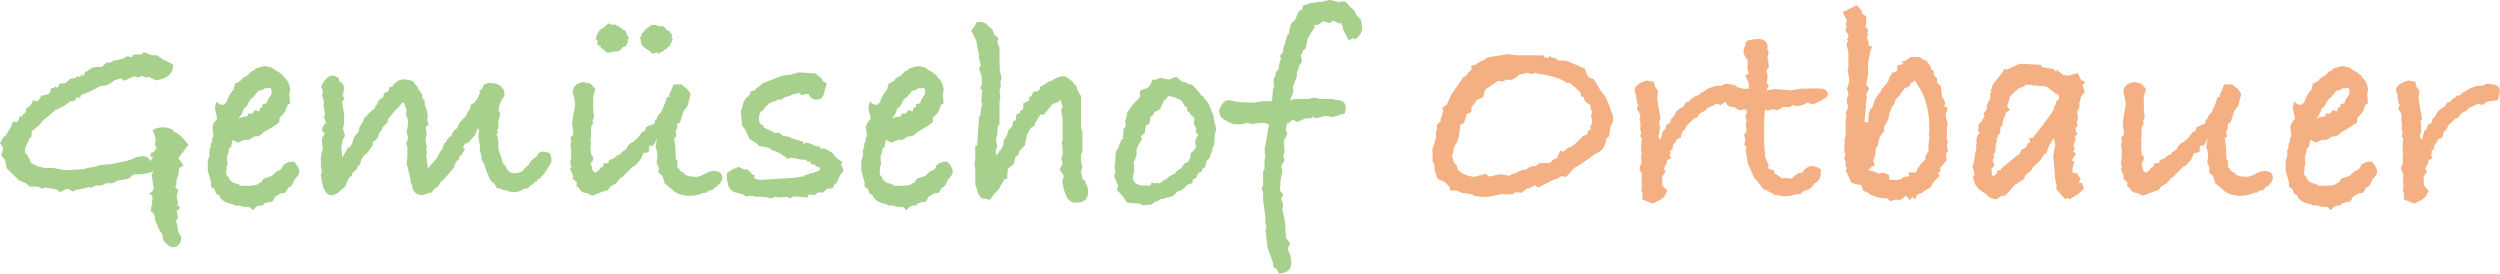 <?xml version="1.0" encoding="UTF-8"?><svg id="Ebene_2" xmlns="http://www.w3.org/2000/svg" viewBox="0 0 1159.64 126.94"><defs><style>.cls-1{fill:#f4b083;}.cls-1,.cls-2{stroke-width:0px;}.cls-2{fill:#a8d08d;}</style></defs><g id="Ebene_1-2"><path class="cls-2" d="m87.46,67.08l-4.77,6.32,2.45,3.35-2.06,1.29-.39,3.35-.77,1.93c0,1.46-.22,2.62-.65,3.48l1.42,1.29-.77,3.1.65,2.71-.39,1.03,1.42,1.42-1.68,1.81.65,2.45-.9,2.06c.6,1.63.9,3.01.9,4.13v.52l1.55,2.71c-.17,3.1-1.51,4.64-4,4.64-1.12,0-2.58-1.08-4.39-3.22l-.52-2.97c-1.21-1.46-1.85-2.58-1.94-3.35l-1.42-3.22v-1.68l-.65-1.03v-.52l-1.42-.52.26-.39c0-1.29.17-2.28.52-2.97v-1.16c0-.6.08-1.25.26-1.93l-.39-1.29-1.29-.52c1.46-.95,2.19-1.85,2.19-2.71,0-.17-.06-.47-.19-.9-.13-.43-.19-.73-.19-.9l-.52-4.26.65-1.55c-2.75.86-5.16,1.29-7.22,1.29h-1.16c-.17,0-.52.08-1.03.25l-1.94,1.75-5.03.88-2.45,1.25h-2.97l-2.19,1.03h-2.71l-2.06,1.03-1.29-.26c-1.03.43-2.5.77-4.39,1.03-1.38.17-2.28.52-2.71,1.03-.86-.26-1.51-.69-1.94-1.29-.26.09-.69.13-1.29.13l-2.84,1.42-1.94-1.42c-1.21,0-2.92-.26-5.16-.77l-1.03.64-2.32-1.03h-3.61l-1.94-1.68-2.97-1.16-5.8-5.68-.77-3.74-1.81-2.45.77-1.93c0-.17.04-.43.13-.77v-.77l-1.42-1.94,1.81-3.1.65-.13,3.1-5.16v-1.16l.77-.26.39-.39.77.39c.95-.08,1.46-1.03,1.55-2.84l.9.39c.43-.69,1.2-1.5,2.32-2.45l-.39-.52.39-.9,1.55-1.16.26-.13,1.55-2.71.9.65h1.16l1.55-2.58,3.23-.65,1.16-1.16c-.17-.17-.26-.34-.26-.52l.26-1.03,1.42-.26.77-.64.52.64.9-.77.39-1.16,2.71-.26,2.19-1.94,2.45-.39.9-.9,1.29.39.77-1.16,1.03.77.13-.77c0-.86.56-1.42,1.68-1.68,1.12-1.2,2.45-1.81,4-1.81h2.32l.39-.26,2.19-1.94,1.29.26,2.19-1.16h.9c1.12-.43,2.02-.65,2.71-.65l2.32-1.29,1.29.39h.9l.65-1.16h3.1l.9-.1.65-1.06,4,1.55h2.32l2.71,1.94c1.55.6,3.14,1.42,4.77,2.45-.09,4.13-2.79,6.54-8.1,7.22l-3.35-1.68-1.03.39-2.19-.77-1.29.77-2.45-.55-4.14,2.04-1.81-1.1-2.07.65c-.77.17-1.33.47-1.68.9-1.55,1.29-3.14,1.94-4.78,1.94h-.9c-3.62,2.15-6.58,3.53-8.91,4.13l-.52,1.29h-1.55l-1.03,1.54-2.07.26c-1.38,1.2-2.88,2.19-4.52,2.96-.78.34-1.55.69-2.32,1.03l-3.49,3.08-1.94,1.41-2.2,2.7-3.36,2.7v2.44l-1.03.9-2.06,4.75v1.67c1.46,1.46,2.32,3,2.58,4.63l.39.38,2.97,1.41,3.1.77h4.13l5.16,1.03.9-.13,1.03.13,7.09-.52.39-.13c.86-.26,2.58-.6,5.16-1.03l2.19-.77,5.42-.39,8.51-1.94c1.46-.95,3.18-1.5,5.16-1.68l1.81.13c1.46.77,2.24,1.55,2.32,2.32l1.29-2.84-1.29,1.16v-2.32l1.29-.26,1.55-2.06c-.26-.26-.56-.73-.9-1.42,0-.43.06-.88.19-1.35.13-.47.19-.75.19-.84,0-.95-.47-2.49-1.42-4.64,1.46-.86,3.01-1.29,4.64-1.29,1.55,0,2.97.3,4.26.9l1.16,1.16c1.37.6,2.45,1.33,3.22,2.19l3.35,3.74Zm51.34,12.51c0,1.03-.77,2.32-2.32,3.87-.43,1.38-1.08,2.5-1.93,3.35l-.77.13-1.42,2.45-2.32.39-2.45,1.55-1.29,2.32h-1.42c-.95.37-1.72.6-2.32.67l-.77,1.01h-1.16c-1.12,0-2.19.73-3.23,2.19l-1.81-1.55h-1.55c-1.12,0-2.06-.22-2.84-.64h-2.19l-1.03-.64c-3.27-.51-5.33-1.75-6.19-3.71v-.38l-1.55-.77-.77-2.17-1.55-1.02v-1.92l-1.55-5.63v-4.6l.77-2.05v-2.68l.65-2.05-.13-.9.9-1.53-.26.26c0-.77.21-1.59.65-2.45v-.65l-.39-3.1c0-1.46.65-2.75,1.94-3.87.08-.17.13-.43.13-.77s-.15-1.05-.45-2.13c-.3-1.07-.45-1.83-.45-2.26,0-1.03.26-2.11.77-3.23.69,1.03,1.68,1.55,2.97,1.55h.39c.17-.34.56-.73,1.16-1.16.69-2.15,1.63-3.95,2.84-5.42l.52-.52c0-.34.26-1.33.77-2.97h1.03l.26-.65,1.03-.26c.43-.69.71-1.1.84-1.23.13-.13,1.05-.67,2.77-1.61.34-.6.86-1.16,1.55-1.68.34-.17.77-.34,1.29-.52l.52-.77c2.32-.77,3.78-1.16,4.39-1.16.69,0,1.33.17,1.94.52l.65-.13.9.52c1.03.77,2.06,1.42,3.1,1.94l2.19,1.68v.52c1.98,1.55,2.97,3.74,2.97,6.58l-.39,1.29.39,4.26-1.16.77-1.29,3.35-2.45,2.71-.13,2.06c-2.75,1.98-5.29,3.57-7.61,4.77-.77,1.21-1.98,1.81-3.61,1.81h-.39l-2.45,1.55h-2.06l-3.1,1.29-2.32-1.16h-.26c-.17.69-.34,1.73-.52,3.11l-1.03.78-.13,1.56-.77,2.21c.17,2.08.26,3.42.26,4.02l-.43.39c0,1.12-.04,1.95-.11,2.47,0,.09-.04.22-.11.39v.39c0,.69.34,1.26,1.03,1.69.26,1.04.69,1.69,1.29,1.95l.9.78,2.84.78v.39l1.03.26h4.39l2.58-.38,1.29-.89.77-.25,1.29-1.91.65-.13,3.23-1.02c.34-.59.9-1.1,1.68-1.53l.39-.64c1.72-.34,2.71-1.23,2.97-2.68,1.2-1.19,2.75-1.79,4.64-1.79h.52c1.63,1.89,2.45,3.44,2.45,4.64Zm-12.77-37.15c0-.26-.13-.77-.39-1.55l-.65-.13-.26.13h-.52c-.17.09-.34.13-.52.13-.09,0-.22-.04-.39-.13h-.39l-1.29.9-1.16.13-.65.26-2.19,2.84-1.42,1.03-2.06,3.61-1.16.77c-.26,1.46-.86,2.71-1.81,3.74l-.52.9c.95-.6,2.02-.9,3.23-.9l.9-.39.39-1.16,1.81.13,1.03-1.55h.77l1.42.52.65-1.94h.9v-1.42l1.68-.39.39-.39.26-1.16,1.68-2.45c.17-.43.26-.95.26-1.55Zm129.77,32.51c-.43,1.21-.99,2.11-1.68,2.71-.26.95-.65,1.63-1.16,2.06-.43.86-.95,1.46-1.55,1.81l-.52.77c-.34.52-.82.77-1.42.77l-.65,1.29h-.9l-.65,1.16-1.03.39-.77.9-.65.52c-1.29,0-2.37.39-3.22,1.16-1.12.43-2.28.64-3.48.64s-2.41-.3-3.61-.9c-1.38-.08-2.06-.3-2.06-.64l-1.81-.26-.39-.39-.77-1.55-1.42-1.16c-.95-1.12-1.46-2.15-1.55-3.1-.6-.86-1.21-2.49-1.81-4.9l-1.29-2.06v-1.16l-.9-3.87.13-1.55-.77-4,.39-3.22-.65-.9-1.29,3.23c-1.63,1.81-2.6,2.9-2.9,3.29-.3.39-.67.58-1.1.58-.09,0-.26-.04-.52-.13l-.77,1.42c-.09.09-.13.26-.13.52,0,.52.3.82.9.9-.17.17-.6.77-1.29,1.81-.34.69-.65,1.16-.9,1.42l-.39-.65-.26,1.81c-1.12.86-1.89,2.15-2.32,3.87-.86,1.12-2.19,2.71-4,4.77l-1.68,1.81c-.43,0-.65.09-.65.26v.26c-.52,1.21-1.42,2.15-2.71,2.84l-1.55,1.94h-.9l-3.1,1.16c-2.58-.17-4.17-1.29-4.77-3.35l-.13-1.42-.77-1.68v-1.42l-1.03-3.74v-1.16l-.77-1.29.39-4v-4.51l-.65-1.42,1.03-2.45c-.17-.69-.43-1.81-.77-3.35l.39-1.16.39-3.74-1.03-2.71.26-2.19-.39-1.16c-.09-.26-.39-1.07-.9-2.45l-.9.52-1.68,2.06-1.55,1.42-3.1,3.87-.26,1.42-2.19,2.32-.9,1.81-.9,1.03c-.26,1.89-1.21,3.23-2.84,4l-.13,1.81c-.52.52-1.05,1.21-1.61,2.06-.56.86-.95,1.36-1.16,1.48-.22.13-.58.41-1.1.84l-1.55,2.19c0,1.46-.56,2.5-1.68,3.1v.77c-.52.69-1.22,1.38-2.1,2.06l-.13-.26-.39,1.83c-.7,0-1.35.83-1.97,2.48l-.39.52c-.09,1.39-.83,2.44-2.23,3.13l-1.83,1.7c-1.4.7-2.32,1.04-2.75,1.04-2.27,0-3.76-1.85-4.45-5.56l-.52-2.85c-.09-.17-.13-.43-.13-.78,0-.6.17-1.21.52-1.81l-.52-2.46v-4.14c.17-1.81.47-2.93.9-3.36-.26-1.81-.39-2.84-.39-3.1v-2.33c.34-.6.77-1.38,1.29-2.33l-.97-.78c-.22-.69-.32-1.08-.32-1.16,0-.6.6-1.64,1.81-3.1l-.9-2.46.52-1.55-.77-3.75.26-1.81-.9-2.84.39-1.94-.9-2.33c1.68-3.36,3.48-5.04,5.42-5.04,1.01,0,1.97.43,2.9,1.29l.25,1.29c1.43.77,2.14,1.94,2.14,3.48,0-.26-.13.65-.39,2.71l-.52-.13,1.16,2.19-1,1.03-.17.52,1.03,5.93-.26,5.03-.39.9.52,2.06c.26.34.39.77.39,1.29,0,.69-.34,1.38-1.03,2.06,0,1.21-.22,2.19-.64,2.97l.39,3.87v1.55l.13-.26.77-1.16,1.81-3.22h.39c.52,0,1.07-.82,1.68-2.45l.9-2.45c.17-.52.82-1.33,1.93-2.45l.52-2.32,1.55-2.32.52-1.81c.43-.26.86-.56,1.29-.9l.13-.39c.26-.34,1.2-1.25,2.84-2.71l.77-.39.26-1.29.65-.39c.43-1.81,1.5-3.01,3.23-3.61l-.52-.39.52-.26c-.09-.08-.13-.21-.13-.39s.08-.43.26-.77l2.06-.9.39-2.06h1.42c0-.08.08-.39.26-.9l2.58-2.06c1.2-.34,2.02-.52,2.45-.52,1.03,0,2.45.3,4.26.9l1.29,1.81.52.26.65,1.55,1.81,2.46v1.68l1.16,1.29v1.94c.95,2.07,1.42,3.84,1.42,5.3l-.39,1.55.77,2.2-1.42,1.42.52,2.85-.13.78-.13.65c-.17.86-.26,1.51-.26,1.94s.21,1.29.65,2.59l-.39,1.42.39,1.81-.39.39c.17,1.21.43,3.23.77,6.08l-.03.52,4.07-4.57,1.27-2.45c.34-.52.89-1.33,1.65-2.45v-.26c.34-1.37.9-2.32,1.68-2.84,0-.52.43-1.16,1.29-1.94l1.03-.65c.34-1.46,1.25-2.66,2.71-3.61l.65-1.81,1.16-1.55,1.29-1.29c.77-.6,1.38-1.55,1.81-2.84l1.03-1.55.52-1.94,1.42-.77,1.42-1.81,1.42-3.1c-.34,0-.52-.08-.52-.26l.27-.52.96-.77,1.07-2.04c1.44-.55,2.25-.83,2.42-.83l.51.26,2.3.13,2.04.9,1.78,2.06.38,1.81-.13,1.42-.65.52-1.42,2.71-.65,2.97c.52.43.77,1.21.77,2.32-.26.43-.39.99-.39,1.68l-.39,1.03v2.06c0,.77-.04,1.33-.13,1.68l-.52.65.65.9-1.03,1.16c.52,0,.77.56.77,1.68.17.52.26.86.26,1.03v3.61c0,.17.56,1.94,1.68,5.29l.26,1.29,1.42,1.55.77,1.81.77.39.52.77.65.13,1.16.26.65-.13h.39c.86,0,1.89-.34,3.1-1.03.34-.86,1.25-1.76,2.71-2.71.08-.43.6-1.25,1.55-2.45l2.19-1.55.77-1.55c.69-.43,1.42-.65,2.19-.65.95,0,1.98.26,3.1.77.52.86.77,2.15.77,3.87Zm79.2,7.74c0,1.03-.77,2.28-2.32,3.74l-1.03.39-.9,1.16-2.32.65c-.43.6-.86.9-1.29.9-.09,0-.17-.04-.26-.13h-.39c-1.89.95-4.17,1.42-6.84,1.42h-1.03l-3.23-.64-2.19-1.03-4.9-4.13-1.03-3.48-2.06-1.68c.26-.34.39-.9.39-1.68,0-.52-.34-1.37-1.03-2.58l.39-3.1v-.52c0-1.03-.3-2.36-.9-4l.77-3.87-1.68,3.35-1.94.26-.26,2.71c-.69.34-1.51.52-2.45.52l-1.42,3.1-1.68,1.94c-.69.77-1.29,1.21-1.81,1.29l-.39.26-4.64,4.77h-.52l-2.45,2.93-2.32,1.2-1.29,1.73-2.97.93-4.26,1.73-2.58-1.3c-1.72,0-2.92-.78-3.61-2.35l-1.16-.65c0-.26.04-.61.13-1.04v-.91l-2.06-1.83.52-.78-1.55-3.65.52-.52v-1.04c-.26-.26-.39-.48-.39-.65,0-.96.1-1.87.29-2.74l.1-3.39-.39-2.74c.26-.69.39-1.29.39-1.81,0-.6-.17-1.16-.52-1.68l1.42-1.03v-1.55l-.52-4.26,1.42-8.26c0-1.37-.39-3.4-1.16-6.06.26-2.75,2.06-4.26,5.42-4.52l1.03.39,1.81.26,2.32,2.58-1.03,3.36v5.56l.39,4.26-.77,1.55.39,1.03-1.03,2.07v2.84c0,1.12-.09,2.28-.26,3.49l.26.91-.27,1.94.22,1.52.05,1.8c.69.52,1.03,1.16,1.03,1.94,0,.69-.34,1.38-1.03,2.06v.52c.45,1.46.68,2.41.68,2.83l1.22,1.16c.54-.34,1.17-.77,1.89-1.29.27-.86.9-1.42,1.89-1.68v-1.29c.52,0,1.33-.13,2.45-.39l.26-1.16,2.19-.9.39-.39c.6-.6,1.59-1.16,2.97-1.68v-.52l2.45-1.81c.6-1.63,1.68-2.71,3.23-3.23.95-.95,1.59-1.51,1.94-1.68l1.68-2.19v-.39l.52-.26,1.16-.52.65-1.81,2.71-1.16.52-.13.9-.9v-1.16l.75-.26c.25-1.38.92-2.41,2.01-3.1l1.88-4.39.72-2.3.27-.5h.53l.93-.65-.77-.26c.95-1.55,1.68-3.18,2.19-4.9l3.74-.13,2.97,2.45,1.29,2.06-1.42,5.55-1.94,2.58-1.55,5.03-1.29.77v1.94l-.77,1.42.39,2.32-1.03.9.52,4.13.26,5.8h.64v3.35l1.81,2.19,1.68.9.13.65c.6.09,1.33.3,2.19.64l3.23.26,1.94-.52,3.48-1.68c.69-.34,1.55-.52,2.58-.52,2.58,0,3.87,1.12,3.87,3.35Zm-43.22-64.76l-.77.52.39,1.42-.77.39v.9l-1.81.77-1.55,1.81-2.19.13-1.16.26h.26c-.77.17-1.42.26-1.94.26-.86,0-1.51-.39-1.94-1.16-.17,0-.47-.21-.9-.65l-.9-.52c.17-.17.26-.3.26-.39v-.26h-.52l-.52-.26-.77-1.03.39-.77-1.03-1.42.65-2.06c.69-1.46,1.72-2.49,3.1-3.1l.52-.52c.34-.34.9-.82,1.68-1.42l2.06.77,1.03-.39.77.77c.77,0,1.46.43,2.06,1.29l1.81.9,1.81,3.74Zm20.38.13l-1.68,3.61-.9.26-.13.52-1.03.52c-.43.6-.77.9-1.03.9h-.26l-1.81,1.16-.52-.77-2.32.77c-.34-.77-1.23-1.55-2.64-2.32-1.42-.77-2.21-1.63-2.39-2.58l-.52-2.84.77-.77-.26-.65,1.55-1.55v-.26c.17-.17.43-.43.77-.77l1.29-.77c.43-.69,1.16-1.03,2.19-1.03.6,0,1.12.09,1.55.26l.65.39h2.32l1.55,1.81,1.68.77v.9l.9.52-.39,1.42.65.52Zm78.95,61.53l-1.55,1.81-1.42,3.35-1.03.77-.9,1.81-2.58.26-1.68,1.68h-2.58l-1.55,1.29-1.42-.39-1.68.39v1.03l-4.77-.39h-2.06l-1.55.9-1.29-.77c.86-.09,1.55-.13,2.06-.13-.69.06-2.75.19-6.19.39l-.39-.19-1.03-.19-1.68.9c-.52-.22-1.46-.47-2.84-.74-1.89-.11-3.14-.16-3.74-.16h-1.03c-.6-.26-1.25-.39-1.94-.39s-1.38.13-2.06.39l-1.81-1.15-1.03-.25c-.26,0-.73-.13-1.42-.38-3.18-.34-4.77-2.98-4.77-7.92v-1.15l2.45-1.79,3.1-1.15,2.32,1.16h1.81v.39c.86.34,1.55,1.03,2.06,2.06l1.03.13v1.68l1.68.39.39.26,16.51-1.03,4-.64h.39l.26-.64,1.8-.26.26-.39c1.81-.26,3.48-.77,5.03-1.55l.13-.65c-.09-.08-.26-.39-.52-.9l-.64.13-1.68-1.29h-1.16l-.64-.9.39-.52-1.42.26-1.03-1.03h-1.29c-1.12,0-2.24-.21-3.35-.64h-1.16l-.9-.39-1.81.65-1.03-1.16h-.39l-1.81-1.42-4-1.55-1.29-1.03-4.9-.9-.52-.9-3.61-2.32-1.94-4.26-1.55-2.19-.52-6.71.52-.77c.17-1.98.86-3.7,2.06-5.16,1.29-.69,1.94-1.68,1.94-2.97l1.93-.39c.34-.69,1.03-1.33,2.06-1.94l1.94-1.55,8.13-3.1,1.42-.39,2.58-.26,4.26-1.16,8.13.52.26.65c.77.26,1.63.95,2.58,2.06v.64l2.06,1.29-.9,3.1-.26,1.16c-.52,2.15-1.72,3.23-3.61,3.23-1.55,0-2.71-.73-3.48-2.19v-.39h-1.51s-1.81.51-1.81.51l-1.69-1.28-.91.67c-1.12,0-2.16.36-3.11,1.07-1.3,0-2.55.54-3.76,1.61l-1.69-.03-1.17.77-1.8.39-.26.26-.77.39-1.16,1.17-.39.13-1.15,1.81-1.41.78c-.34,1.12-.56,2.07-.64,2.85.08,1.21.24,2.01.45,2.39.21.39.79.8,1.74,1.23v.65l1.68.91c1.38.52,2.41,1.08,3.1,1.68h2.58s1.63,1.46,1.63,1.46l2.97.38,1.16.77,5.04,1.4.64,1.4.52-.9c1.12,0,2.63.52,4.52,1.55l2.33.39.26.9h2.07l3.62,2.06c.43,1.12,1.38,2.15,2.84,3.1l1.42.9-.39,1.55c.6.86.9,1.76.9,2.71v.39Zm50.83,0c0,1.03-.77,2.32-2.32,3.87-.43,1.38-1.08,2.5-1.94,3.35l-.77.13-1.42,2.45-2.32.39-2.45,1.55-1.29,2.32h-1.42c-.95.37-1.72.6-2.32.67l-.77,1.01h-1.16c-1.12,0-2.19.73-3.22,2.19l-1.81-1.55h-1.55c-1.12,0-2.06-.22-2.84-.64h-2.19l-1.03-.64c-3.27-.51-5.33-1.75-6.19-3.71v-.38l-1.55-.77-.77-2.17-1.55-1.02v-1.92l-1.55-5.63v-4.6l.77-2.05v-2.68l.65-2.05-.13-.9.9-1.53-.26.26c0-.77.21-1.59.65-2.45v-.65l-.39-3.1c0-1.46.64-2.75,1.93-3.87.08-.17.13-.43.13-.77s-.15-1.05-.45-2.13c-.3-1.07-.45-1.83-.45-2.26,0-1.03.26-2.11.77-3.23.69,1.03,1.68,1.55,2.97,1.55h.39c.17-.34.56-.73,1.16-1.16.69-2.15,1.63-3.95,2.84-5.42l.52-.52c0-.34.26-1.33.77-2.97h1.03l.26-.65,1.03-.26c.43-.69.71-1.1.84-1.23s1.05-.67,2.77-1.61c.34-.6.86-1.16,1.55-1.68.34-.17.77-.34,1.29-.52l.52-.77c2.32-.77,3.78-1.16,4.39-1.16.69,0,1.33.17,1.93.52l.64-.13.9.52c1.03.77,2.06,1.42,3.1,1.94l2.19,1.68v.52c1.98,1.55,2.97,3.74,2.97,6.58l-.39,1.29.39,4.26-1.16.77-1.29,3.35-2.45,2.71-.13,2.06c-2.75,1.98-5.29,3.57-7.61,4.77-.77,1.21-1.98,1.81-3.61,1.81h-.39l-2.45,1.55h-2.06l-3.1,1.29-2.32-1.16h-.26c-.17.69-.34,1.73-.52,3.11l-1.03.78-.13,1.56-.77,2.21c.17,2.08.26,3.42.26,4.02l-.43.39c0,1.12-.04,1.95-.11,2.47,0,.09-.04.22-.11.39v.39c0,.69.34,1.26,1.03,1.69.26,1.04.69,1.69,1.29,1.95l.9.78,2.84.78v.39l1.03.26h4.39l2.58-.38,1.29-.89.77-.25,1.29-1.91.65-.13,3.22-1.02c.34-.59.9-1.1,1.68-1.53l.39-.64c1.72-.34,2.71-1.23,2.97-2.68,1.2-1.19,2.75-1.79,4.64-1.79h.52c1.63,1.89,2.45,3.44,2.45,4.64Zm-12.77-37.15c0-.26-.13-.77-.39-1.55l-.65-.13-.26.13h-.52c-.17.09-.34.13-.52.13-.09,0-.22-.04-.39-.13h-.39l-1.29.9-1.16.13-.65.26-2.19,2.84-1.42,1.03-2.06,3.61-1.16.77c-.26,1.46-.86,2.71-1.81,3.74l-.52.9c.95-.6,2.02-.9,3.22-.9l.9-.39.39-1.16,1.81.13,1.03-1.55h.77l1.42.52.64-1.94h.9v-1.42l1.68-.39.39-.39.26-1.16,1.68-2.45c.17-.43.26-.95.26-1.55Zm75.59,46.44c0,3.44-1.87,5.16-5.61,5.16-1.83,0-3.17-.73-4.04-2.19-.87-1.21-1.61-3.48-2.22-6.84v-1.81c.34-.43.52-.86.52-1.29,0-.17-.04-.39-.13-.64l-1.81-2.71,1.42-2.45-.64-2.71.64-1.55v-3.22l-.39-2.32.39-1.16v-9.8l-.64-4.26.64-1.55-.91-3.23-1.04.9-2.87,1.16-3.91,4.9-1.56-.13-2.34,3.74-.39,1.55-1.42.65-1.49,2.19-.68,1.42-.84,4.59-2.55,2.82-.57,1.8-1.41,1.03-.57,3.08-2.83,2.31-.42,4.75h-1.16l-.39.78-2.32,4-2.19,2.32-1.93,2.58-2.06-.64h-1.68l-1.55-2.06-1.42-4.64v-6.84l-.39-2.19.39-2.58v-6.06l.87-.26.55-8.9.26-1.68v-2.71s.6-.39.6-.39l.48-4.13.48-1.42-.52-1.81.39-.65-.26-.39.39-3.61-1.03-.9.9-1.81-.12-3.74-1.3-3.74.9-1.16-.9-3.48v-2.06l-.39-.9-.64-4.13-.65-1.94-1.93-3.74,1.42-1.81,1.29-2.19h1.16c1.88,0,3.3.69,4.24,2.07l1.8,1.42.77,2.32,1.96,1.68-.52,1.81,1.03,2.71v4.77l.13,5.68.9,3.61-.64,1.55.26,2.19-.65,1.81.39,3.09-.39,2.58v10.19l-.77.9-.39,4.26-.52,1.94.65,3.48-.65,1.03v2.58c.95-.26,1.42-.77,1.42-1.55l1.03-1.03.9-1.68.26-2.45,1.42-2.06.77-2.58,1.8-2.05.48-2.44,1.2-.13v-1.15l.15-1.54,1.79-.9v-1.03l1.29-.26.26-2.05-.09-1.03,2.31-1.05.58-.56-.27-1.29,1.17-.39.91-2.2h1.56l1.42-.9c0-.6.04-1.03.13-1.29l1.43-.65c1.55-1.29,3.02-2.06,4.41-2.32v-.26c2.24-1.12,3.78-1.68,4.64-1.68,1.29,0,2.45.6,3.48,1.81.95.34,1.55.99,1.81,1.94l1.16.77.39,1.81,1.68,2.97v14.83l.64,1.16v9.55l-.64,1.68v2.58l.64,2.84-.64,2.45c.36,1.29.59,2.37.68,3.22l1.51,1.42v1.03l.52.39c.43,1.46.64,2.5.64,3.1Zm59.47-28.9l-.77,2.32c0,2.24-.13,4-.39,5.29l-.77,1.29v1.42l-.65.9-.39,1.81-1.42,1.42-.9,3.22-1.03.39-.52,1.42-1.55.9-1.03,2.19-1.55.77-.13,1.55-2.45.9c-1.12,1.55-2.5,2.54-4.13,2.97l-.52.13c-1.21,1.81-2.8,2.71-4.77,2.71-.86.52-1.85.77-2.97.77l-1.29.9-1.29.39-1.68,1.29h-1.68l-1.81.39-2.19-.9-5.55-.39-1.93-2.97-2.84-2.97.64-2.06-1.93-4.39.64-1.68-.39-3.1.39-1.94v-2.58c0-1.63.45-2.84,1.34-3.61.09-.86.67-2.28,1.74-4.26h.67l-.39-.9.39-1.81v-1.94c.69-.77,1.07-1.29,1.16-1.55l-.39-1.81v-.52c.6-1.2.9-2.45.9-3.74l2.71-3.74c.43-.34.73-.6.9-.77l-.13-.52h.52l1.94-2.19.13-2.97,3.22-1.16c1.2-.77,1.98-2.06,2.32-3.87h1.68c.95-.52,1.81-.77,2.58-.77s1.5.17,2.19.52l1.42.13,3.35-1.29,1.81,1.68,1.42.9h1.03l1.94,1.03h1.03c1.12,1.03,2.41,2.45,3.87,4.26l.26.65.9.52,2.71,3.48,2.45,6.06v1.29l1.16,4.52Zm-8.51,3.05l-.13-.65c-.6-.6-.95-1.24-1.03-1.93l.39-.64-1.16-2.45.26-2.44-.52-.64c-1.12-.86-1.72-1.54-1.81-2.06-.77-.34-1.16-1.2-1.16-2.57l-.77-.13-1.55-2.57-1.16-.9-2.71-1.03-1.03-.26c-.52,0-.86-.17-1.03-.51l-2.58,2.82-1.68,3.59-2.71,1.41-.39,1.41-1.29.64-.52,3.33-1.55.77c-.34,1.2-.52,2.31-.52,3.33l-2.06,1.92.64.38c0,1.03-.43,1.92-1.3,2.69-.29.77-.67,1.62-1.15,2.56v3.08l-1.42,3.46.26.64v3.59l-.52,1.79.13,1.8,1.16,1.67,1.8.64.64.26h4.38l.52-1.29h.51c.52,0,.82.13.9.39l1.16-.39,1.03.39,1.67-1.17.26-.39,1.16-.26c.6-.95,2.02-1.9,4.25-2.86l.26-.65,2.58-1.82,1.42-2.08,2.06-1.03.13-.64.67-1.42v-1.67l1.55-1.29.52-.9.64-.77c-.34-1.03-.52-1.76-.52-2.19,0-.77.26-1.59.77-2.44l.52-.51Zm76.11-49.88c0,1.72-1.03,3.44-3.1,5.16l-1.03-.65-2.06,1.16-2.58-5.03c-.17-1.29-.52-2.36-1.03-3.22l-.77.39-2.19-1.16-.77-.13-1.68,1.03-2.71-.77-.9.39c-.77.86-1.55,1.29-2.32,1.29-.34,0-.65-.04-.9-.13l-.03,1.27c-.85,1.38-1.92,3.06-3.21,5.04-.09.86-.39,2.45-.9,4.77l-1.16.77-.51,1.42-.64,1.16.65,2.58-1.47,2.32-.49,1.94-.49,1.03v1.81l-1.81,4.65.26,2.19c-.08.34-.56,1.55-1.43,3.61l-.12.52c.85-.34,1.58-.56,2.18-.65h6.67l.38-.26c1.03-.17,1.62-.26,1.8-.26.85,0,1.8.17,2.82.52h5.65l1.67.39c3.08.09,4.62,1.35,4.62,3.8,0,.7-.13,1.53-.39,2.49l-5.8,1.7-3.35-.52c-.95.33-2.54.72-4.77,1.16l-.64-.9c-.6.6-1.42.9-2.45.9h-1.42l-3.61,1.68-1.81-.9h-.65c-.69.86-1.55,1.42-2.58,1.68l.13.77-.52,1.81.77,2.2-1.68,3.36.42,5.16-.73,1.78.7,1.81-1.55,2.84.39,1.55c.08.09.13.3.13.65,0,.09-.17,1.01-.52,2.78-.34,1.76-.52,3.5-.52,5.22v1.16c.08.09.56.65,1.42,1.68l-.9,2.19.9,2.58-.39,2.06,1.32,6.32.36,6.97,1.93,2.58-1.16,2.84c1.03,1.81,1.55,3.27,1.55,4.39v.39c0,.17.04.39.13.65v.64c0,3.27-1.89,4.99-5.68,5.16l-1.03-2.06-1.55-.9-.26-2.32-2.58-7.22v-1.42c-.34-1.55-.52-2.45-.52-2.71,0-.43.04-.73.13-.9l-.52-2.19.52-2.19-.52-1.42v-2.84l-1.03-8.13v-3.48l-.77-1.68.77-1.42v-6.71l.65-.77v-4.64l.39-1.03-.39-4,.52-1.55c.17-1.46.69-4.73,1.55-9.8h-.52l-1.68-.52h-1.94l-3.61.52-2.19-.52-3.74.77-1.29-.26c-.43.09-.95.13-1.55.13-3.79-1.72-5.8-3.05-6.06-4l-.64-2.19c1.12-3.35,2.67-5.03,4.64-5.03.08,0,1.55.3,4.39.9l7.48.26,3.61-.65h3.1l1.16.13.39-1.68.26-3.74.64-1.55-.39-2.58c0-.95.34-1.76,1.03-2.45v-1.42l1.35-1.55.61-3.87.49-.65-.39-1.68c1.03-1.2,1.55-2.19,1.55-2.97l-.13-.77c0,.69.65-1.29,1.94-5.93l.9-.65v-2.84l.39.65v-.39c0-1.46.6-2.54,1.81-3.23l.77-1.16,1.55-3.74h.26c.95,0,1.42-.56,1.42-1.68v-.52l3.61-1.29h1.03c1.12-.34,2.28-.52,3.48-.52h.9l.64-.26,2.84-.65,3.35.77c.17.09.52.22,1.03.39.86-.34,1.46-.52,1.81-.52,1.2,0,2.32.9,3.35,2.71l1.81,1.29,1.29,2.58,1.93,1.93.52,3.61v.39Z"/><path class="cls-1" d="m748.27,56.11l-1.29,2.71-.52,4.26-1.29,1.16c-.52,3.44-1.85,5.63-4,6.58l-.9.39-7.74,5.42-2.32,1.29-3.74,4.13-2.32-.39-1.42,1.03-2.58.9-6.45,3.35c-.52-.17-1.21-.56-2.06-1.16-.6.86-1.55,1.42-2.84,1.68h-.52l-2.58,2.06-.52-.26h-2.45l-1.16.9-4.9-.13-6.45,1.29h-2.97l-3.61-.52-.64-.64-5.16-.77-2.19-1.03h-3.1v-1.42l-2.45-2.58-3.22-1.42-1.42-4-.13-2.97-.77-.9-.13-5.81,1.68-5.16v-3.1l.39-.65v-2.45l1.81-1.81v-1.29l.77-1.42v-1.29l.52-.65-.64-1.42,2.06-1.42,2.45-5.16,5.29-7.61,1.29-.65c.26-.43.64-.99,1.16-1.68l1.29-1.03v-2.06l1.93-.39c1.29-1.03,2.71-1.81,4.26-2.32l.64-.77c.77-.34,3.01-.77,6.71-1.29l3.48-.52,4.13.52h8.51l4.13.11-.26.66,1.94.52c.52-.21.77-.65.77-1.29.43.87,1.38,1.3,2.84,1.3l1.03,1.15h3.87l8.64,3.74,1.03,2.84.77,1.16,2.32.9,3.48,5.68,2.06,2.58c2.32,5.42,3.48,8.64,3.48,9.67v1.42Zm-9.67.75l-.65-3.61.65-1.03-.9-2.19c.09-.17.13-.43.13-.77,0-.26-.09-.47-.26-.65l-2.32-1.55-.77-2.06-1.03-.4-.39-1.8-3.22-2.96-1.93-1.54-.77.39c-1.98-1.65-5.63-3.03-10.96-4.14-.69,0-1.12-.04-1.29-.12l-.64-.06-2.33-.62-1.29.69c-1.29-.43-2.07-.65-2.32-.65-.09,0-.41.11-.97.32-.56.22-1.05.32-1.48.32h-1.03c-.6,1.02-2.02,1.92-4.26,2.71l-1.68-.26-1.81.9-2.32-.26c-1.55,1.21-3.36,2.45-5.42,3.74l-.64.9-.64,2.84-2.97,1.29-.52.65c-.52,1.03-1.21,1.98-2.06,2.84v2.19l-1.81.77-.39.26-1.16,3.87-1.81,1.03c-.26,4.39-.99,7.44-2.19,9.16-.69.95-1.08,2.24-1.16,3.87l-.52,1.42.39.9.39,1.93,1.55,1.68.26,1.68,1.29,1.29c2.41,1.38,4.56,2.11,6.46,2.19l5.42-1.42,1.16,1.16h1.55l.26-.18,3.85-.77,4.12.7c.69-.69,1.5-1.03,2.45-1.03,1.98-1.2,3.65-1.81,5.03-1.81l2.71-1.55,2.06-.13,1.67-1.29,4-.13c.34-.08.73-.13,1.16-.13l.26-.39c.6-.86,1.5-1.42,2.71-1.68l1.55-3.61,1.03.65,1.03-.52,1.8-1.68.64.21,2.2-1.54,3.88-3.86,1.68-.52.78-1.93,1.04-.65-.26-1.16,1.03-1.93Zm67.85-14.68l-1.03,4.26-4.77.65-2.58,1.68-1.68-.77-1.8,1.01-1.94.75-1.29.88-.04.5-2.68,1.34-1.8,2.35h-.9c-1.37,1.46-2.36,2.37-2.96,2.71l-1.8,2.97-.65.26c-.26.69-.56,1.72-.9,3.1l-1.8.65-.77,1.55-1.03,1.29-.25,1.93-1.04.39v1.94l-.39.39c.26.43.56.9.9,1.42l-1.93.77-.26,1.68-1.29,2.19.77,1.68-1.68,2.32c.17.86.26,1.46.26,1.81v.52c-.09.26-.13.47-.13.64l.26,1.16,2.19,2.32-1.68,2.97-1.55,1.16-3.61,1.81-4.77-1.93v-2.97l-.52-1.16.39-1.93c-.17-1.37-.26-2.41-.26-3.1,0-.26.04-.6.13-1.03v-.9l-.13-1.29c-.6-.6-.9-1.29-.9-2.06,0-.69.3-1.46.9-2.32,0-.43-.09-1.72-.26-3.87l.39-.39-.39-1.68.26-1.55-.26-.9.39-2.97-.77-1.29.52-1.42-.52-1.68c.08-.52.13-1.2.13-2.06,0-1.29-.17-2.15-.52-2.58l.52-.77-.52-2.32-1.16-1.68.65-2.06-.52-.77-.52-3.1v-1.03c-.43-.52-.65-1.16-.65-1.94,0-1.72,1.89-3.18,5.68-4.39l3.23.65.65,2.45,1.29,1.68-.39,3.48c.26,1.72.56,3.61.9,5.68l.39,2.06c.08.17.17.65.26,1.42,0,.52-.22,1.08-.65,1.68l.39,2.58-.26,2.84-.52,1.29.39.52.26,1.29c.52-.6.82-1.25.9-1.94l.52-1.93c.26-.52.64-.9,1.16-1.16l.52-1.94,1.81-1.03.26-1.55,1.42-1.55,1.03-1.94c1.12-1.2,2.19-1.98,3.23-2.32l.26-.39,1.16-1.81,1.29-.26.39-.39.52-.77,1.42-.77.78-.9.77.13,1.03-.52.52-.77,1.55-.77,2.19-1.42,3.1-1.03c1.2-.17,1.85-.26,1.94-.26v.13c-.09,0-.13.04-.13.13h.13c.34,0,.86-.17,1.55-.52.43-.34,1.03-.52,1.81-.52.34,0,.95.09,1.81.26,2.23.09,3.48,1.12,3.74,3.1Zm41.41,1.68c0,.77-.77,1.51-2.32,2.19-.34.43-.99.82-1.94,1.16-1.21.52-2.06.95-2.58,1.29l-2.71-.9c-1.38,1.03-3.14,1.55-5.29,1.55l-1.55-.39-1.16.9h-3.48l-2.19,1.55c-.95-.34-1.85-.52-2.71-.52-.26.17-.86.34-1.81.52-.43,0-.9-.13-1.42-.39l-.39,4.9v8.12l.06,4.9.39,2.32-.06,1.81,1.81,3.87c-.26.26-.39.56-.39.9,0,.6.95,1.08,2.84,1.42l.26,1.55.9.39,1.55,1.03,1.03.77c.86-.17,1.46-.26,1.81-.26.77,0,1.55.13,2.32.39.34-.17,1.07-.77,2.19-1.8.77-.69,1.5-1.03,2.19-1.03h.77c.77-1.57,2.15-2.6,4.13-3.1,1.81,0,3.31.56,4.51,1.68v.9c0,2.92-1.03,4.77-3.1,5.55-.77,1.81-2.41,2.97-4.9,3.48l-1.55,1.42h-1.68l-2.97.77c-.69.17-1.68.26-2.97.26-.69,0-1.42-.17-2.19-.52h-1.68l-4.52-2.45-1.16-.39-2.71-3.61-1.55-1.68-2.84-6.45-1.03-6.06.39-1.55-1.16-1.42.65-1.81-.65-2.84.9-.9.26-1.68-.39-1.55.39-2.32-.65-2.06.65-.65v-2.06l-.9-.39-2.45.52-2.32-1.55h-.39c-2.58,0-3.87-1.4-3.87-4.18v-.39l-1.55-2.49,2.45-2.35,3.23.52,1.68-.26,2.45.65h2.71v-2.58l-1.68-3.61,1.68-.9-.64-1.93.13-4-1.03-1.68c-.6-.95-.9-1.81-.9-2.58,0-.95.21-1.72.65-2.32l.39-1.81,1.03-1.03c2.32-.43,3.87-.65,4.64-.65,2.75,0,4.26,1.25,4.51,3.76l-.39.65c.52.78.77,1.51.77,2.21,0,.09-.04.3-.13.65l-.26.78-.13.91.52,1.69-.13.65.26,1.82-1.16,1.56.64,2.59-.52,3.11,1.03,1.17-1.03,2.33,4-.65,7.09.65,5.68-.9,1.93.13.65-.13h5.03c2.67,0,4,.95,4,2.84Zm55.86,26.19l-1.16,1.16.39,3.1-2.97,3.61v1.55l-1.03,1.03.77,1.16-2.6,2.45-1.69,2.84-2.73,1.55c-1.04,1.03-2.16,1.59-3.37,1.68l-1.04,2.32-1.3-1.16-1.3,1.68c0-.43-.35-.99-1.04-1.68l-.91-.52-1.04,1.16h-.39l-1.04,1.03-1.69-.52-2.72.9-1.69-1.42h-1.17c-1.39,0-3.12-.39-5.19-1.16l-1.82-.9-.65-.64-2.08-.77-.91-2.71c-1.47-.08-2.99-.43-4.54-1.03l-2.73-5.8.65-.9-.65-1.03v-2.32l-.77-1.29.77-1.55c-.43-.95-.64-1.76-.64-2.45,0-.17.04-.34.13-.52v-4.51l.52-1.29v-7.61l.52-1.81-.52-.77,1.29-3.61-.65-1.16v-2.84l.65-.77-.13-1.81-.52-1.29,1.16-4.13-.9-5.16.39-.39v-7.48l-.9-3.74c.17-.6.47-1.03.9-1.29-.17-.26-.39-.56-.65-.9.43-.52.65-1.03.65-1.55,0-.69-.43-1.46-1.29-2.32,0-.77.17-1.46.52-2.06l-.52-1.29.65-1.42-2.06-4.39,2.06-.39v-.26l4.51-2.32,2.32,2.71.26,1.29,1.94,1.42-.13,1.94c0,.69-.09,1.63-.26,2.84.77.6,1.16,1.16,1.16,1.68,0,.26-.17.56-.52.9l.52.52-.52,2.06.9,2.32-.39.9,1.94.77-.8,1.68-.68,3.35c-.08.52-.23,1.29-.46,2.32v5.55l-.5,2.06c0,.77-.1,1.55-.3,2.32l-.1.39c.43.43.9.99,1.42,1.68l-1.42,2.71.39,1.55-.26.77c0,.69-.13,1.51-.39,2.45l.13.52-.13,1.42-.13,1.94-.39,4.13,1.68.39.26-4,.9-2.71.52.26.77-1.94c.34-1.55,1.03-3.01,2.06-4.39.17-.34.43-.69.77-1.03l.39-.39v.26l.52-1.55,1.55-1.68.9-.9.13-.52.77-1.03c0-1.12.39-1.94,1.16-2.45l.26-1.03,1.68-.52.64-.39.26-.77v-1.81l1.85-.39.99-.39-.9-.9,2.06-.52,2.19-1.68h4l2.45,1.42.77.13,2.19,3.1.13,1.29,1.03.13.39,2.71,1.29,1.03v1.94l.77.9.9.52.52,4.13v.39c0,.43.26,1.01.77,1.74.52.73.77,1.35.77,1.87s-.13,1.03-.39,1.55l1.55.65c-.17,1.21-.47,2.15-.9,2.84l.39,2.84c.34.86.52,1.51.52,1.93,0,.26-.09.73-.26,1.42l-.13,5.55.52,1.16-.52,2.06.64,2.32Zm-8.64-9.69l-.26-2.32.09-2.2-.94-5.93-1.17-4.26-1.69-3.74-2.85-4.51-.65.26-.52.65h-.65c-.35,1.55-1.3,2.36-2.85,2.45-.69.95-1.6,2.23-2.72,3.87l-1.56,1.42-.54,1.93-1.15,1.6-1.29,3.23c0,1.46-.55,3.05-1.65,4.77l-.76,1.16v2.06l-2.06,2.83-1.03,4.51-.9.52c0,.09.04.26.13.51v.65c0,1.54-.39,3.09-1.16,4.64l.77,2.32-1.69.64-.28.52-1.13,1.03,2.92.64,1.72.9,2.65-.39,2.39,1.03v1.8l.52.52h3.1l2.06-.39c.52-.77,1.29-1.16,2.32-1.16h.39l1.03-.39-.52-1.55h3.61c.77-2.24,2.19-4.21,4.26-5.94v-1.29l1.55-2.84v-2.97l.39-3.36-.26-2.07.39-1.16Zm72.24-22.44l-1.29,1.68,1.03,3.1-1.68,1.94-.65,2.71-.39.65.26.65c0,1.21-.3,2.11-.9,2.71l-.26.39v.52c.26.6.39,1.16.39,1.68,0,.43-.04.73-.13.9l.13.52-.52,1.42.39,1.55-1.03,1.03.39,1.81.77.9-1.16,1.03v2.06l-.9,2.06.65,2.06-.77,1.03,1.29.9-1.81,2.97-.13.39,1.29.26-.9,2.97v.52c0,.6-.04,1.08-.13,1.42l.13.39,2.06.26,1.68,2.58-.9,1.94,1.42-.13c.52,1.03.82,1.94.9,2.71l-1.93,1.94c-.6.6-1.46,1.2-2.58,1.81l-2.19,1.16-.65-.65-1.29.65-4-4.62v-2.18c-.52-1.71-.77-3.3-.77-4.75v-.77l-.77-7.58,1.03-5.39-.77-3.08-2.19,3.61-1.16,3.35-1.03.52-1.81,2.85-3.23,2.99-.9,1.56-2.84,2.47-.64,1.69-4.13,2.6-4.38,4.93-2.45.52-1.68,1.3c-2.15-.09-3.79-.91-4.9-2.46-3.87-1.9-5.89-4.62-6.06-8.15l.64-.39-.13-.78-.13-1.55-.77-1.68.77-1.81.26-2.72.9-4.27v-.52c-.09-.17-.13-.34-.13-.52,0-.34.08-.78.26-1.29-.09-.17-.13-.52-.13-1.04,0-.6.26-1.59.77-2.98l.9-.39c-.52-.43-.77-.91-.77-1.43v-1.68c0-1.04.52-1.81,1.55-2.33.26-.86.73-1.73,1.42-2.59l-.64-1.04,1.55-1.94v-.52c0-1.63.56-3.14,1.68-4.52l-.13-2.32.52-.52v-.39c-.09-.17-.13-.3-.13-.39,0-.52.17-.95.52-1.29v-.77c.34-.86,1.25-2.15,2.71-3.87,1.46-1.72,2.54-3.23,3.22-4.52l.65.65,1.42-.65.65-.26,4.26-1.94,9.93.52v.9l3.1.65c1.98,0,3.27.65,3.87,1.94,0-.26.04-.56.13-.9v-.52l2.71,2.45,2.45.52,4.64-1.16,1.68,3.23,1.93.77Zm-12.25,6.71l-.52-.9-1.03-.26-4-3.22-2.58-.39h-2.06l-.26-.52-1.03.52-1.16-.52h-3.35l.39.52-2.97,1.03-.52.65-.39.13c-1.55,1.29-2.62,2.37-3.23,3.23l-.9,3.1-.52,1.16,1.29,1.81-2.19,1.68.26.52c-.94,1.63-1.41,3.23-1.41,4.78l-1.03,1.29v2.32s-1.04,1.16-1.04,1.16l-.26,1.16-.39.26v1.8l-.39.64c0,1.03-.09,1.85-.26,2.45l.26.65-1.16,2.45.52.78-.9,1.29.9,2.45-1.42,1.81.26,2.45v.39l.52.26.65-.13c.43-.43.86-.82,1.29-1.16l-.26-1.03,1.8-.26.39-.9,7.58-6.2.77-.26.9-2.2c.51-.17,1.24-.52,2.18-1.03l.84-2.04h1.02s-.39-2.2-.39-2.2l1.81-.26c.17-.34.45-.77.84-1.29s.79-.99,1.22-1.42l6.58-8.77,1.03-1.94-.13-.52.9-1.42.26-1.42,1.16-1.03.13-1.42Zm99.2,38.05c0,1.03-.77,2.28-2.32,3.74l-1.03.39-.9,1.16-2.32.65c-.43.6-.86.9-1.29.9-.09,0-.17-.04-.26-.13h-.39c-1.89.95-4.17,1.42-6.84,1.42h-1.03l-3.23-.64-2.19-1.03-4.9-4.13-1.03-3.48-2.06-1.68c.26-.34.39-.9.39-1.68,0-.52-.34-1.37-1.03-2.58l.39-3.1v-.52c0-1.03-.3-2.36-.9-4l.77-3.87-1.68,3.35-1.94.26-.26,2.71c-.69.34-1.51.52-2.45.52l-1.42,3.1-1.68,1.94c-.69.77-1.29,1.21-1.81,1.29l-.39.26-4.64,4.77h-.52l-2.45,2.93-2.32,1.2-1.29,1.73-2.97.93-4.26,1.73-2.58-1.3c-1.72,0-2.92-.78-3.61-2.35l-1.16-.65c0-.26.04-.61.13-1.04v-.91l-2.06-1.83.52-.78-1.55-3.65.52-.52v-1.04c-.26-.26-.39-.48-.39-.65,0-.96.1-1.87.29-2.74l.1-3.39-.39-2.74c.26-.69.39-1.29.39-1.81,0-.6-.17-1.16-.52-1.68l1.42-1.03v-1.55l-.52-4.26,1.42-8.26c0-1.37-.39-3.4-1.16-6.06.26-2.75,2.06-4.26,5.42-4.52l1.03.39,1.81.26,2.32,2.58-1.03,3.36v5.56l.39,4.26-.77,1.55.39,1.03-1.03,2.07v2.84c0,1.12-.09,2.28-.26,3.49l.26.91-.27,1.94.22,1.52.05,1.8c.69.52,1.03,1.16,1.03,1.94,0,.69-.34,1.38-1.03,2.06v.52c.45,1.46.68,2.41.68,2.83l1.22,1.16c.54-.34,1.17-.77,1.89-1.29.27-.86.9-1.42,1.89-1.68v-1.29c.52,0,1.33-.13,2.45-.39l.26-1.16,2.19-.9.39-.39c.6-.6,1.59-1.16,2.97-1.68v-.52l2.45-1.81c.6-1.63,1.68-2.71,3.23-3.23.95-.95,1.59-1.51,1.93-1.68l1.68-2.19v-.39l.52-.26,1.16-.52.65-1.81,2.71-1.16.52-.13.9-.9v-1.16l.75-.26c.25-1.38.92-2.41,2.01-3.1l1.88-4.39.72-2.3.27-.5h.53l.93-.65-.77-.26c.95-1.55,1.68-3.18,2.19-4.9l3.74-.13,2.97,2.45,1.29,2.06-1.42,5.55-1.94,2.58-1.55,5.03-1.29.77v1.94l-.77,1.42.39,2.32-1.03.9.52,4.13.26,5.8h.64v3.35l1.81,2.19,1.68.9.13.65c.6.09,1.33.3,2.19.64l3.22.26,1.93-.52,3.48-1.68c.69-.34,1.55-.52,2.58-.52,2.58,0,3.87,1.12,3.87,3.35Zm48.37-3.1c0,1.03-.77,2.32-2.32,3.87-.43,1.38-1.08,2.5-1.94,3.35l-.77.13-1.42,2.45-2.32.39-2.45,1.55-1.29,2.32h-1.42c-.95.37-1.72.6-2.32.67l-.77,1.01h-1.16c-1.12,0-2.19.73-3.22,2.19l-1.81-1.55h-1.55c-1.12,0-2.06-.22-2.84-.64h-2.19l-1.03-.64c-3.27-.51-5.33-1.75-6.19-3.71v-.38l-1.55-.77-.77-2.17-1.55-1.02v-1.92l-1.55-5.63v-4.6l.77-2.05v-2.68l.65-2.05-.13-.9.9-1.53-.26.26c0-.77.21-1.59.65-2.45v-.65l-.39-3.1c0-1.46.64-2.75,1.93-3.87.08-.17.13-.43.13-.77s-.15-1.05-.45-2.13c-.3-1.07-.45-1.83-.45-2.26,0-1.03.26-2.11.77-3.23.69,1.03,1.68,1.55,2.97,1.55h.39c.17-.34.56-.73,1.16-1.16.69-2.15,1.63-3.95,2.84-5.42l.52-.52c0-.34.26-1.33.77-2.97h1.03l.26-.65,1.03-.26c.43-.69.71-1.1.84-1.23s1.05-.67,2.77-1.61c.34-.6.86-1.16,1.55-1.68.34-.17.77-.34,1.29-.52l.52-.77c2.32-.77,3.78-1.16,4.39-1.16.69,0,1.33.17,1.93.52l.64-.13.9.52c1.03.77,2.06,1.42,3.1,1.94l2.19,1.68v.52c1.98,1.55,2.97,3.74,2.97,6.58l-.39,1.29.39,4.26-1.16.77-1.29,3.35-2.45,2.71-.13,2.06c-2.75,1.98-5.29,3.57-7.61,4.77-.77,1.21-1.98,1.81-3.61,1.81h-.39l-2.45,1.55h-2.06l-3.1,1.29-2.32-1.16h-.26c-.17.69-.34,1.73-.52,3.11l-1.03.78-.13,1.56-.77,2.21c.17,2.08.26,3.42.26,4.02l-.43.39c0,1.12-.04,1.95-.11,2.47,0,.09-.04.22-.11.39v.39c0,.69.34,1.26,1.03,1.69.26,1.04.69,1.69,1.29,1.95l.9.78,2.84.78v.39l1.03.26h4.39l2.58-.38,1.29-.89.77-.25,1.29-1.91.65-.13,3.22-1.02c.34-.59.9-1.1,1.68-1.53l.39-.64c1.72-.34,2.71-1.23,2.97-2.68,1.2-1.19,2.75-1.79,4.64-1.79h.52c1.63,1.89,2.45,3.44,2.45,4.64Zm-12.77-37.15c0-.26-.13-.77-.39-1.55l-.65-.13-.26.13h-.52c-.17.09-.34.13-.52.13-.09,0-.22-.04-.39-.13h-.39l-1.29.9-1.16.13-.65.26-2.19,2.84-1.42,1.03-2.06,3.61-1.16.77c-.26,1.46-.86,2.71-1.81,3.74l-.52.9c.95-.6,2.02-.9,3.22-.9l.9-.39.39-1.16,1.81.13,1.03-1.55h.77l1.42.52.64-1.94h.9v-1.42l1.68-.39.39-.39.26-1.16,1.68-2.45c.17-.43.26-.95.26-1.55Zm69.79-.26l-1.03,4.26-4.77.65-2.58,1.68-1.68-.77-1.81,1.01-1.94.75-1.29.88-.04.5-2.68,1.34-1.8,2.35h-.9c-1.38,1.46-2.36,2.37-2.96,2.71l-1.8,2.97-.65.26c-.26.69-.56,1.72-.9,3.1l-1.8.65-.77,1.55-1.03,1.29-.25,1.93-1.03.39v1.94l-.39.39c.26.43.56.9.9,1.42l-1.93.77-.26,1.68-1.29,2.19.77,1.68-1.68,2.32c.17.86.26,1.46.26,1.81v.52c-.09.26-.13.47-.13.64l.26,1.16,2.19,2.32-1.68,2.97-1.55,1.16-3.61,1.81-4.77-1.93v-2.97l-.52-1.16.39-1.93c-.17-1.37-.26-2.41-.26-3.1,0-.26.04-.6.13-1.03v-.9l-.13-1.29c-.6-.6-.9-1.29-.9-2.06,0-.69.3-1.46.9-2.32,0-.43-.09-1.72-.26-3.87l.39-.39-.39-1.68.26-1.55-.26-.9.39-2.97-.77-1.29.52-1.42-.52-1.68c.08-.52.13-1.2.13-2.06,0-1.29-.17-2.15-.52-2.58l.52-.77-.52-2.32-1.16-1.68.64-2.06-.52-.77-.52-3.1v-1.03c-.43-.52-.64-1.16-.64-1.94,0-1.72,1.89-3.18,5.68-4.39l3.22.65.65,2.45,1.29,1.68-.39,3.48c.26,1.72.56,3.61.9,5.68l.39,2.06c.08.17.17.65.26,1.42,0,.52-.22,1.08-.65,1.68l.39,2.58-.26,2.84-.52,1.29.39.52.26,1.29c.52-.6.82-1.25.9-1.94l.52-1.93c.26-.52.65-.9,1.16-1.16l.52-1.94,1.81-1.03.26-1.55,1.42-1.55,1.03-1.94c1.12-1.2,2.19-1.98,3.23-2.32l.26-.39,1.16-1.81,1.29-.26.39-.39.52-.77,1.42-.77.77-.9.77.13,1.03-.52.52-.77,1.55-.77,2.19-1.42,3.1-1.03c1.2-.17,1.85-.26,1.93-.26v.13c-.09,0-.13.04-.13.13h.13c.34,0,.86-.17,1.55-.52.43-.34,1.03-.52,1.81-.52.34,0,.95.09,1.81.26,2.24.09,3.48,1.12,3.74,3.1Z"/></g></svg>